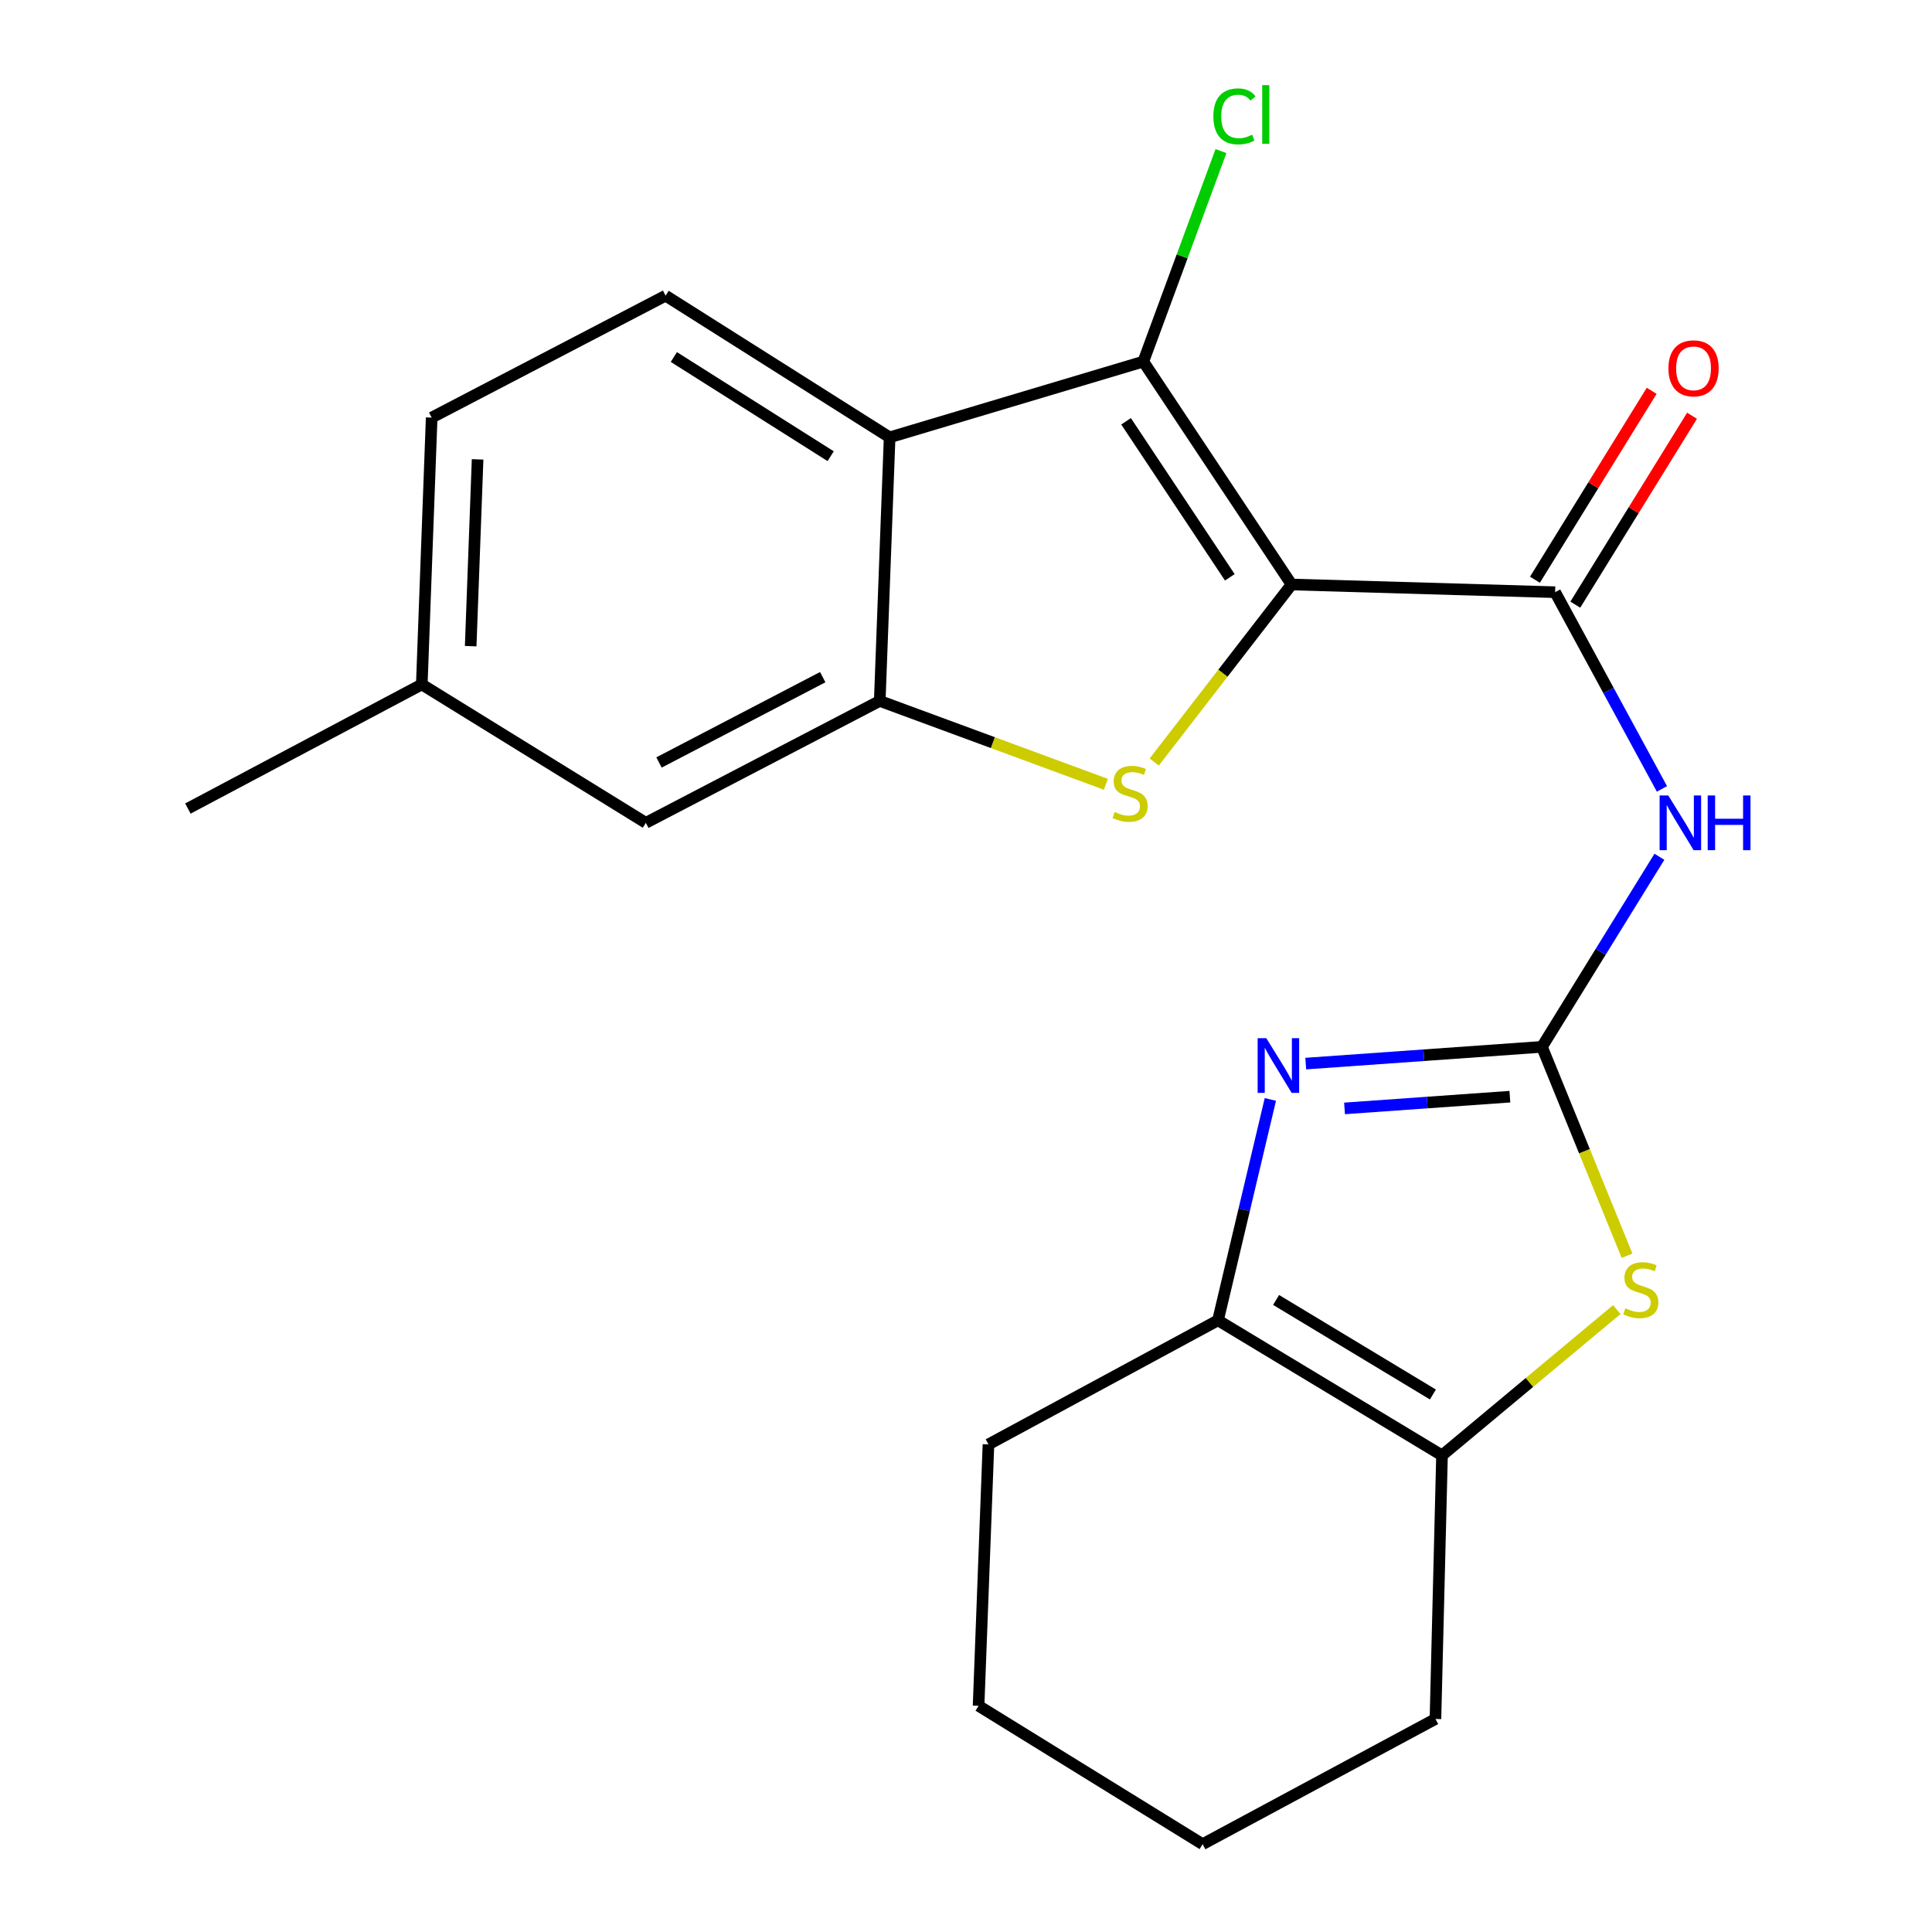 <?xml version='1.0' encoding='iso-8859-1'?>
<svg version='1.1' baseProfile='full'
              xmlns='http://www.w3.org/2000/svg'
                      xmlns:rdkit='http://www.rdkit.org/xml'
                      xmlns:xlink='http://www.w3.org/1999/xlink'
                  xml:space='preserve'
width='1000px' height='1000px' viewBox='0 0 1000 1000'>
<!-- END OF HEADER -->
<rect style='opacity:1.0;fill:#FFFFFF;stroke:none' width='1000' height='1000' x='0' y='0'> </rect>
<path class='bond-1' d='M 668.503,302.535 L 632.967,348.473' style='fill:none;fill-rule:evenodd;stroke:#000000;stroke-width:6px;stroke-linecap:butt;stroke-linejoin:miter;stroke-opacity:1' />
<path class='bond-1' d='M 632.967,348.473 L 597.43,394.41' style='fill:none;fill-rule:evenodd;stroke:#CCCC00;stroke-width:6px;stroke-linecap:butt;stroke-linejoin:miter;stroke-opacity:1' />
<path class='bond-2' d='M 668.503,302.535 L 591.783,187.154' style='fill:none;fill-rule:evenodd;stroke:#000000;stroke-width:6px;stroke-linecap:butt;stroke-linejoin:miter;stroke-opacity:1' />
<path class='bond-2' d='M 636.548,298.824 L 582.844,218.057' style='fill:none;fill-rule:evenodd;stroke:#000000;stroke-width:6px;stroke-linecap:butt;stroke-linejoin:miter;stroke-opacity:1' />
<path class='bond-3' d='M 668.503,302.535 L 804.932,306.518' style='fill:none;fill-rule:evenodd;stroke:#000000;stroke-width:6px;stroke-linecap:butt;stroke-linejoin:miter;stroke-opacity:1' />
<path class='bond-0' d='M 798.112,541.848 L 828.507,492.655' style='fill:none;fill-rule:evenodd;stroke:#000000;stroke-width:6px;stroke-linecap:butt;stroke-linejoin:miter;stroke-opacity:1' />
<path class='bond-0' d='M 828.507,492.655 L 858.902,443.463' style='fill:none;fill-rule:evenodd;stroke:#0000FF;stroke-width:6px;stroke-linecap:butt;stroke-linejoin:miter;stroke-opacity:1' />
<path class='bond-4' d='M 798.112,541.848 L 736.983,546.182' style='fill:none;fill-rule:evenodd;stroke:#000000;stroke-width:6px;stroke-linecap:butt;stroke-linejoin:miter;stroke-opacity:1' />
<path class='bond-4' d='M 736.983,546.182 L 675.855,550.516' style='fill:none;fill-rule:evenodd;stroke:#0000FF;stroke-width:6px;stroke-linecap:butt;stroke-linejoin:miter;stroke-opacity:1' />
<path class='bond-4' d='M 781.51,567.642 L 738.72,570.675' style='fill:none;fill-rule:evenodd;stroke:#000000;stroke-width:6px;stroke-linecap:butt;stroke-linejoin:miter;stroke-opacity:1' />
<path class='bond-4' d='M 738.72,570.675 L 695.93,573.709' style='fill:none;fill-rule:evenodd;stroke:#0000FF;stroke-width:6px;stroke-linecap:butt;stroke-linejoin:miter;stroke-opacity:1' />
<path class='bond-8' d='M 798.112,541.848 L 820.13,595.905' style='fill:none;fill-rule:evenodd;stroke:#000000;stroke-width:6px;stroke-linecap:butt;stroke-linejoin:miter;stroke-opacity:1' />
<path class='bond-8' d='M 820.13,595.905 L 842.148,649.962' style='fill:none;fill-rule:evenodd;stroke:#CCCC00;stroke-width:6px;stroke-linecap:butt;stroke-linejoin:miter;stroke-opacity:1' />
<path class='bond-7' d='M 572.403,405.943 L 513.879,384.373' style='fill:none;fill-rule:evenodd;stroke:#CCCC00;stroke-width:6px;stroke-linecap:butt;stroke-linejoin:miter;stroke-opacity:1' />
<path class='bond-7' d='M 513.879,384.373 L 455.354,362.803' style='fill:none;fill-rule:evenodd;stroke:#000000;stroke-width:6px;stroke-linecap:butt;stroke-linejoin:miter;stroke-opacity:1' />
<path class='bond-6' d='M 591.783,187.154 L 460.47,226.374' style='fill:none;fill-rule:evenodd;stroke:#000000;stroke-width:6px;stroke-linecap:butt;stroke-linejoin:miter;stroke-opacity:1' />
<path class='bond-14' d='M 591.783,187.154 L 611.875,132.677' style='fill:none;fill-rule:evenodd;stroke:#000000;stroke-width:6px;stroke-linecap:butt;stroke-linejoin:miter;stroke-opacity:1' />
<path class='bond-14' d='M 611.875,132.677 L 631.968,78.2' style='fill:none;fill-rule:evenodd;stroke:#00CC00;stroke-width:6px;stroke-linecap:butt;stroke-linejoin:miter;stroke-opacity:1' />
<path class='bond-5' d='M 804.932,306.518 L 832.578,357.428' style='fill:none;fill-rule:evenodd;stroke:#000000;stroke-width:6px;stroke-linecap:butt;stroke-linejoin:miter;stroke-opacity:1' />
<path class='bond-5' d='M 832.578,357.428 L 860.224,408.339' style='fill:none;fill-rule:evenodd;stroke:#0000FF;stroke-width:6px;stroke-linecap:butt;stroke-linejoin:miter;stroke-opacity:1' />
<path class='bond-13' d='M 815.377,312.971 L 845.587,264.079' style='fill:none;fill-rule:evenodd;stroke:#000000;stroke-width:6px;stroke-linecap:butt;stroke-linejoin:miter;stroke-opacity:1' />
<path class='bond-13' d='M 845.587,264.079 L 875.797,215.186' style='fill:none;fill-rule:evenodd;stroke:#FF0000;stroke-width:6px;stroke-linecap:butt;stroke-linejoin:miter;stroke-opacity:1' />
<path class='bond-13' d='M 794.488,300.064 L 824.698,251.172' style='fill:none;fill-rule:evenodd;stroke:#000000;stroke-width:6px;stroke-linecap:butt;stroke-linejoin:miter;stroke-opacity:1' />
<path class='bond-13' d='M 824.698,251.172 L 854.908,202.279' style='fill:none;fill-rule:evenodd;stroke:#FF0000;stroke-width:6px;stroke-linecap:butt;stroke-linejoin:miter;stroke-opacity:1' />
<path class='bond-9' d='M 657.536,569.068 L 643.983,626.23' style='fill:none;fill-rule:evenodd;stroke:#0000FF;stroke-width:6px;stroke-linecap:butt;stroke-linejoin:miter;stroke-opacity:1' />
<path class='bond-9' d='M 643.983,626.23 L 630.43,683.393' style='fill:none;fill-rule:evenodd;stroke:#000000;stroke-width:6px;stroke-linecap:butt;stroke-linejoin:miter;stroke-opacity:1' />
<path class='bond-11' d='M 460.47,226.374 L 344.517,153.037' style='fill:none;fill-rule:evenodd;stroke:#000000;stroke-width:6px;stroke-linecap:butt;stroke-linejoin:miter;stroke-opacity:1' />
<path class='bond-11' d='M 429.952,236.126 L 348.785,184.79' style='fill:none;fill-rule:evenodd;stroke:#000000;stroke-width:6px;stroke-linecap:butt;stroke-linejoin:miter;stroke-opacity:1' />
<path class='bond-22' d='M 460.47,226.374 L 455.354,362.803' style='fill:none;fill-rule:evenodd;stroke:#000000;stroke-width:6px;stroke-linecap:butt;stroke-linejoin:miter;stroke-opacity:1' />
<path class='bond-12' d='M 455.354,362.803 L 334.286,425.895' style='fill:none;fill-rule:evenodd;stroke:#000000;stroke-width:6px;stroke-linecap:butt;stroke-linejoin:miter;stroke-opacity:1' />
<path class='bond-12' d='M 425.846,350.491 L 341.098,394.656' style='fill:none;fill-rule:evenodd;stroke:#000000;stroke-width:6px;stroke-linecap:butt;stroke-linejoin:miter;stroke-opacity:1' />
<path class='bond-10' d='M 836.851,677.841 L 791.617,715.573' style='fill:none;fill-rule:evenodd;stroke:#CCCC00;stroke-width:6px;stroke-linecap:butt;stroke-linejoin:miter;stroke-opacity:1' />
<path class='bond-10' d='M 791.617,715.573 L 746.383,753.306' style='fill:none;fill-rule:evenodd;stroke:#000000;stroke-width:6px;stroke-linecap:butt;stroke-linejoin:miter;stroke-opacity:1' />
<path class='bond-17' d='M 630.43,683.393 L 511.626,747.617' style='fill:none;fill-rule:evenodd;stroke:#000000;stroke-width:6px;stroke-linecap:butt;stroke-linejoin:miter;stroke-opacity:1' />
<path class='bond-24' d='M 630.43,683.393 L 746.383,753.306' style='fill:none;fill-rule:evenodd;stroke:#000000;stroke-width:6px;stroke-linecap:butt;stroke-linejoin:miter;stroke-opacity:1' />
<path class='bond-24' d='M 660.502,672.851 L 741.669,721.79' style='fill:none;fill-rule:evenodd;stroke:#000000;stroke-width:6px;stroke-linecap:butt;stroke-linejoin:miter;stroke-opacity:1' />
<path class='bond-18' d='M 746.383,753.306 L 742.986,889.735' style='fill:none;fill-rule:evenodd;stroke:#000000;stroke-width:6px;stroke-linecap:butt;stroke-linejoin:miter;stroke-opacity:1' />
<path class='bond-15' d='M 344.517,153.037 L 223.435,216.143' style='fill:none;fill-rule:evenodd;stroke:#000000;stroke-width:6px;stroke-linecap:butt;stroke-linejoin:miter;stroke-opacity:1' />
<path class='bond-16' d='M 334.286,425.895 L 218.319,354.263' style='fill:none;fill-rule:evenodd;stroke:#000000;stroke-width:6px;stroke-linecap:butt;stroke-linejoin:miter;stroke-opacity:1' />
<path class='bond-23' d='M 223.435,216.143 L 218.319,354.263' style='fill:none;fill-rule:evenodd;stroke:#000000;stroke-width:6px;stroke-linecap:butt;stroke-linejoin:miter;stroke-opacity:1' />
<path class='bond-23' d='M 247.205,237.77 L 243.624,334.454' style='fill:none;fill-rule:evenodd;stroke:#000000;stroke-width:6px;stroke-linecap:butt;stroke-linejoin:miter;stroke-opacity:1' />
<path class='bond-19' d='M 218.319,354.263 L 97.251,418.501' style='fill:none;fill-rule:evenodd;stroke:#000000;stroke-width:6px;stroke-linecap:butt;stroke-linejoin:miter;stroke-opacity:1' />
<path class='bond-21' d='M 511.626,747.617 L 506.51,882.927' style='fill:none;fill-rule:evenodd;stroke:#000000;stroke-width:6px;stroke-linecap:butt;stroke-linejoin:miter;stroke-opacity:1' />
<path class='bond-20' d='M 742.986,889.735 L 622.477,954.545' style='fill:none;fill-rule:evenodd;stroke:#000000;stroke-width:6px;stroke-linecap:butt;stroke-linejoin:miter;stroke-opacity:1' />
<path class='bond-25' d='M 622.477,954.545 L 506.51,882.927' style='fill:none;fill-rule:evenodd;stroke:#000000;stroke-width:6px;stroke-linecap:butt;stroke-linejoin:miter;stroke-opacity:1' />
<path  class='atom-2' d='M 576.935 420.282
Q 577.255 420.402, 578.575 420.962
Q 579.895 421.522, 581.335 421.882
Q 582.815 422.202, 584.255 422.202
Q 586.935 422.202, 588.495 420.922
Q 590.055 419.602, 590.055 417.322
Q 590.055 415.762, 589.255 414.802
Q 588.495 413.842, 587.295 413.322
Q 586.095 412.802, 584.095 412.202
Q 581.575 411.442, 580.055 410.722
Q 578.575 410.002, 577.495 408.482
Q 576.455 406.962, 576.455 404.402
Q 576.455 400.842, 578.855 398.642
Q 581.295 396.442, 586.095 396.442
Q 589.375 396.442, 593.095 398.002
L 592.175 401.082
Q 588.775 399.682, 586.215 399.682
Q 583.455 399.682, 581.935 400.842
Q 580.415 401.962, 580.455 403.922
Q 580.455 405.442, 581.215 406.362
Q 582.015 407.282, 583.135 407.802
Q 584.295 408.322, 586.215 408.922
Q 588.775 409.722, 590.295 410.522
Q 591.815 411.322, 592.895 412.962
Q 594.015 414.562, 594.015 417.322
Q 594.015 421.242, 591.375 423.362
Q 588.775 425.442, 584.415 425.442
Q 581.895 425.442, 579.975 424.882
Q 578.095 424.362, 575.855 423.442
L 576.935 420.282
' fill='#CCCC00'/>
<path  class='atom-5' d='M 655.436 537.36
L 664.716 552.36
Q 665.636 553.84, 667.116 556.52
Q 668.596 559.2, 668.676 559.36
L 668.676 537.36
L 672.436 537.36
L 672.436 565.68
L 668.556 565.68
L 658.596 549.28
Q 657.436 547.36, 656.196 545.16
Q 654.996 542.96, 654.636 542.28
L 654.636 565.68
L 650.956 565.68
L 650.956 537.36
L 655.436 537.36
' fill='#0000FF'/>
<path  class='atom-6' d='M 863.497 411.735
L 872.777 426.735
Q 873.697 428.215, 875.177 430.895
Q 876.657 433.575, 876.737 433.735
L 876.737 411.735
L 880.497 411.735
L 880.497 440.055
L 876.617 440.055
L 866.657 423.655
Q 865.497 421.735, 864.257 419.535
Q 863.057 417.335, 862.697 416.655
L 862.697 440.055
L 859.017 440.055
L 859.017 411.735
L 863.497 411.735
' fill='#0000FF'/>
<path  class='atom-6' d='M 883.897 411.735
L 887.737 411.735
L 887.737 423.775
L 902.217 423.775
L 902.217 411.735
L 906.057 411.735
L 906.057 440.055
L 902.217 440.055
L 902.217 426.975
L 887.737 426.975
L 887.737 440.055
L 883.897 440.055
L 883.897 411.735
' fill='#0000FF'/>
<path  class='atom-9' d='M 841.281 677.193
Q 841.601 677.313, 842.921 677.873
Q 844.241 678.433, 845.681 678.793
Q 847.161 679.113, 848.601 679.113
Q 851.281 679.113, 852.841 677.833
Q 854.401 676.513, 854.401 674.233
Q 854.401 672.673, 853.601 671.713
Q 852.841 670.753, 851.641 670.233
Q 850.441 669.713, 848.441 669.113
Q 845.921 668.353, 844.401 667.633
Q 842.921 666.913, 841.841 665.393
Q 840.801 663.873, 840.801 661.313
Q 840.801 657.753, 843.201 655.553
Q 845.641 653.353, 850.441 653.353
Q 853.721 653.353, 857.441 654.913
L 856.521 657.993
Q 853.121 656.593, 850.561 656.593
Q 847.801 656.593, 846.281 657.753
Q 844.761 658.873, 844.801 660.833
Q 844.801 662.353, 845.561 663.273
Q 846.361 664.193, 847.481 664.713
Q 848.641 665.233, 850.561 665.833
Q 853.121 666.633, 854.641 667.433
Q 856.161 668.233, 857.241 669.873
Q 858.361 671.473, 858.361 674.233
Q 858.361 678.153, 855.721 680.273
Q 853.121 682.353, 848.761 682.353
Q 846.241 682.353, 844.321 681.793
Q 842.441 681.273, 840.201 680.353
L 841.281 677.193
' fill='#CCCC00'/>
<path  class='atom-14' d='M 863.578 190.645
Q 863.578 183.845, 866.938 180.045
Q 870.298 176.245, 876.578 176.245
Q 882.858 176.245, 886.218 180.045
Q 889.578 183.845, 889.578 190.645
Q 889.578 197.525, 886.178 201.445
Q 882.778 205.325, 876.578 205.325
Q 870.338 205.325, 866.938 201.445
Q 863.578 197.565, 863.578 190.645
M 876.578 202.125
Q 880.898 202.125, 883.218 199.245
Q 885.578 196.325, 885.578 190.645
Q 885.578 185.085, 883.218 182.285
Q 880.898 179.445, 876.578 179.445
Q 872.258 179.445, 869.898 182.245
Q 867.578 185.045, 867.578 190.645
Q 867.578 196.365, 869.898 199.245
Q 872.258 202.125, 876.578 202.125
' fill='#FF0000'/>
<path  class='atom-15' d='M 628.036 60.231
Q 628.036 53.191, 631.316 49.511
Q 634.636 45.791, 640.916 45.791
Q 646.756 45.791, 649.876 49.911
L 647.236 52.071
Q 644.956 49.071, 640.916 49.071
Q 636.636 49.071, 634.356 51.951
Q 632.116 54.791, 632.116 60.231
Q 632.116 65.831, 634.436 68.711
Q 636.796 71.591, 641.356 71.591
Q 644.476 71.591, 648.116 69.711
L 649.236 72.711
Q 647.756 73.671, 645.516 74.231
Q 643.276 74.791, 640.796 74.791
Q 634.636 74.791, 631.316 71.031
Q 628.036 67.271, 628.036 60.231
' fill='#00CC00'/>
<path  class='atom-15' d='M 653.316 44.071
L 656.996 44.071
L 656.996 74.431
L 653.316 74.431
L 653.316 44.071
' fill='#00CC00'/>
</svg>
